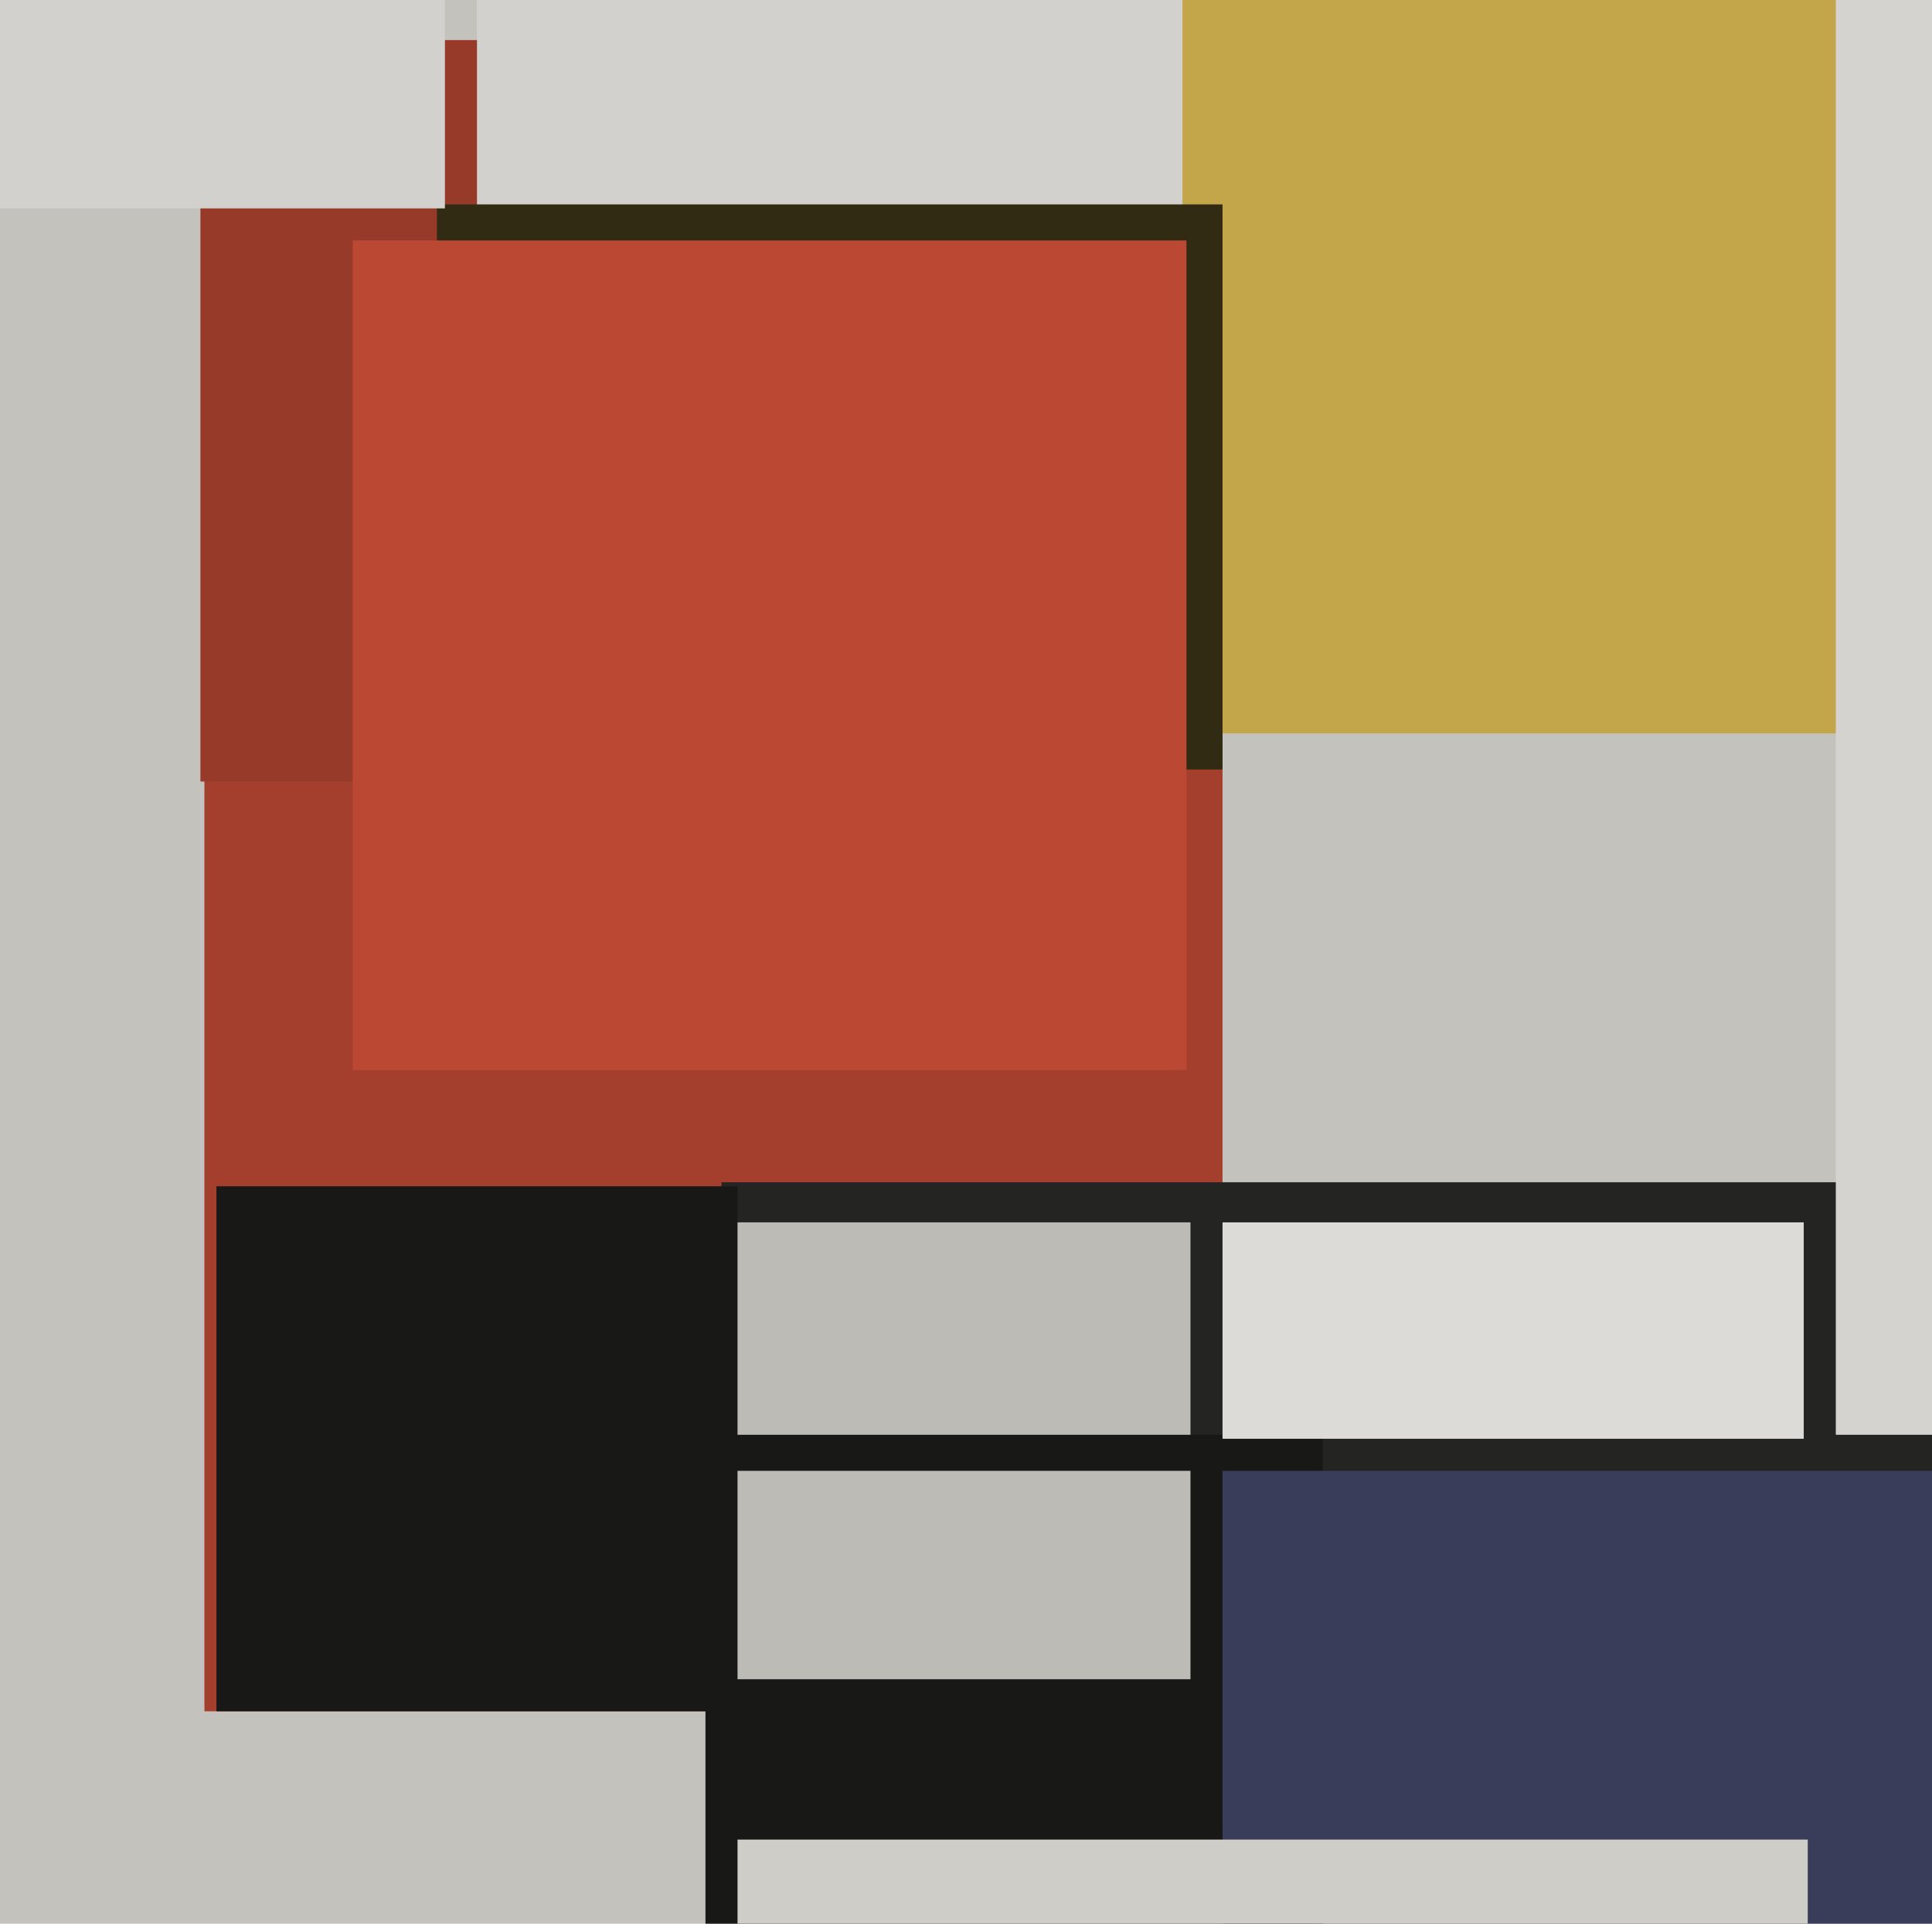 <svg xmlns="http://www.w3.org/2000/svg" width="482px" height="480px">
  <rect width="482" height="480" fill="rgb(195,194,188)"/>
  <rect x="51" y="183" width="254" height="244" fill="rgb(163,63,44)"/>
  <rect x="180" y="295" width="321" height="90" fill="rgb(36,36,35)"/>
  <rect x="232" y="-35" width="436" height="218" fill="rgb(195,166,74)"/>
  <rect x="50" y="10" width="208" height="185" fill="rgb(151,58,41)"/>
  <rect x="119" y="-67" width="176" height="315" fill="rgb(210,209,205)"/>
  <rect x="109" y="51" width="196" height="141" fill="rgb(50,43,19)"/>
  <rect x="88" y="60" width="208" height="207" fill="rgb(187,72,51)"/>
  <rect x="62" y="305" width="235" height="83" fill="rgb(188,187,182)"/>
  <rect x="176" y="358" width="154" height="206" fill="rgb(24,24,23)"/>
  <rect x="305" y="305" width="145" height="54" fill="rgb(220,219,216)"/>
  <rect x="305" y="367" width="193" height="129" fill="rgb(57,61,90)"/>
  <rect x="121" y="367" width="176" height="52" fill="rgb(188,187,182)"/>
  <rect x="184" y="459" width="267" height="128" fill="rgb(206,205,200)"/>
  <rect x="-5" y="-9" width="116" height="61" fill="rgb(210,209,205)"/>
  <rect x="458" y="-42" width="30" height="400" fill="rgb(212,211,207)"/>
  <rect x="54" y="296" width="130" height="131" fill="rgb(24,24,23)"/>
</svg>